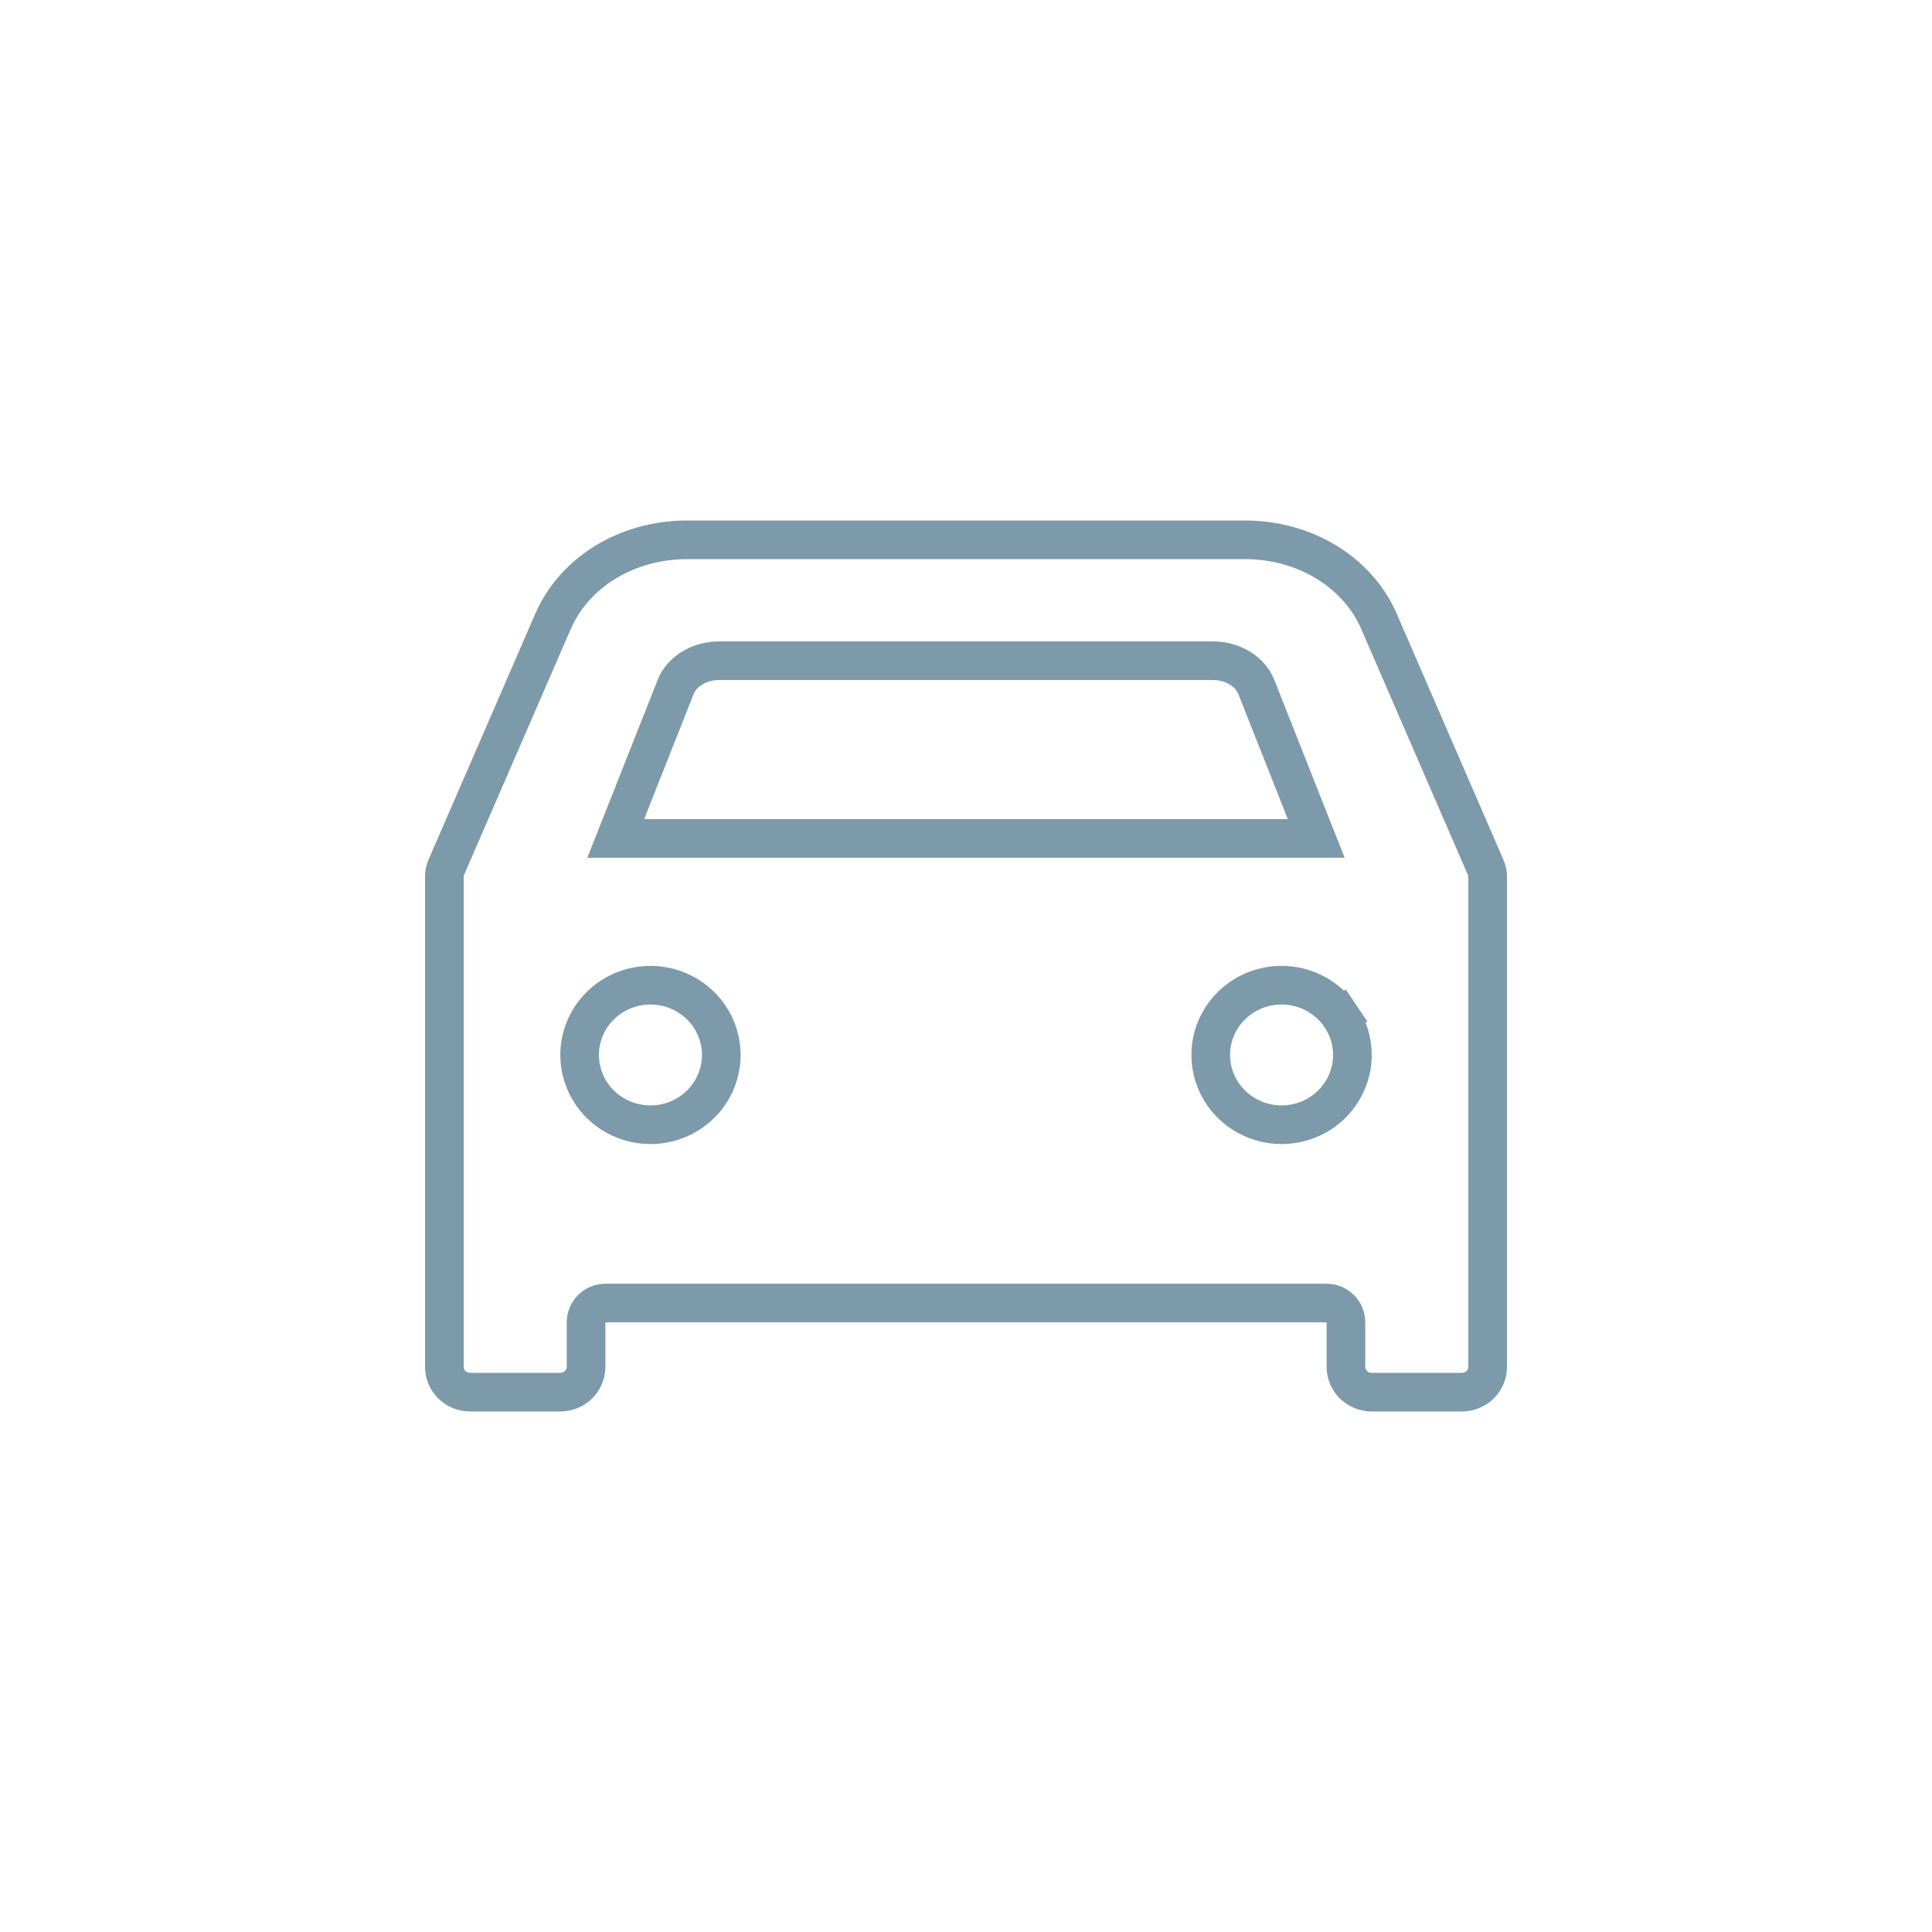 <svg width="50" height="50" viewBox="0 0 50 50" fill="none" xmlns="http://www.w3.org/2000/svg">
<path d="M38.445 22.439L38.445 22.439L38.447 22.444C38.465 22.483 38.478 22.523 38.487 22.565C38.496 22.607 38.5 22.65 38.5 22.693V22.694V35.376C38.5 35.547 38.431 35.713 38.307 35.836C38.182 35.959 38.012 36.029 37.833 36.029H35.5C35.321 36.029 35.151 35.959 35.026 35.836C34.902 35.713 34.833 35.547 34.833 35.376V34.223C34.833 33.947 34.609 33.723 34.333 33.723H15.667C15.39 33.723 15.167 33.947 15.167 34.223V35.376C15.167 35.547 15.098 35.713 14.973 35.836C14.849 35.959 14.679 36.029 14.5 36.029H12.167C11.988 36.029 11.818 35.959 11.693 35.836C11.569 35.713 11.5 35.547 11.5 35.376L11.5 22.694L11.5 22.692C11.5 22.605 11.517 22.52 11.552 22.44L11.553 22.439L14.31 16.086L14.311 16.085C14.856 14.823 16.207 13.97 17.789 13.97H32.211C33.794 13.97 35.144 14.823 35.69 16.086L35.69 16.086L38.445 22.439Z" stroke="#7D9AAA" stroke-linejoin="round"/>
<path d="M16.833 29.108C16.469 29.108 16.114 29.001 15.812 28.802C15.511 28.603 15.277 28.321 15.139 27.991C15.001 27.662 14.965 27.3 15.035 26.951C15.105 26.602 15.279 26.28 15.535 26.027C15.791 25.774 16.118 25.601 16.475 25.531C16.831 25.461 17.201 25.497 17.537 25.635C17.872 25.772 18.159 26.004 18.359 26.301C18.56 26.598 18.667 26.946 18.667 27.302C18.667 27.779 18.475 28.238 18.132 28.577C17.788 28.916 17.322 29.108 16.833 29.108ZM33.167 29.108C32.803 29.108 32.447 29.001 32.146 28.802C31.844 28.603 31.61 28.321 31.472 27.991C31.334 27.662 31.298 27.3 31.368 26.951C31.439 26.602 31.612 26.28 31.868 26.027C32.124 25.774 32.451 25.601 32.808 25.531C33.165 25.461 33.534 25.497 33.87 25.635C34.206 25.772 34.492 26.004 34.693 26.301L35.107 26.021L34.693 26.301C34.893 26.598 35 26.946 35 27.302C35 27.779 34.808 28.238 34.465 28.577C34.122 28.916 33.655 29.108 33.167 29.108Z" stroke="#7D9AAA"/>
<path d="M17.488 17.773L17.488 17.773C17.635 17.401 18.067 17.099 18.613 17.099H31.386C31.931 17.099 32.365 17.401 32.511 17.773L32.511 17.773L34.064 21.699H15.935L17.488 17.773Z" stroke="#7D9AAA"/>
</svg>
